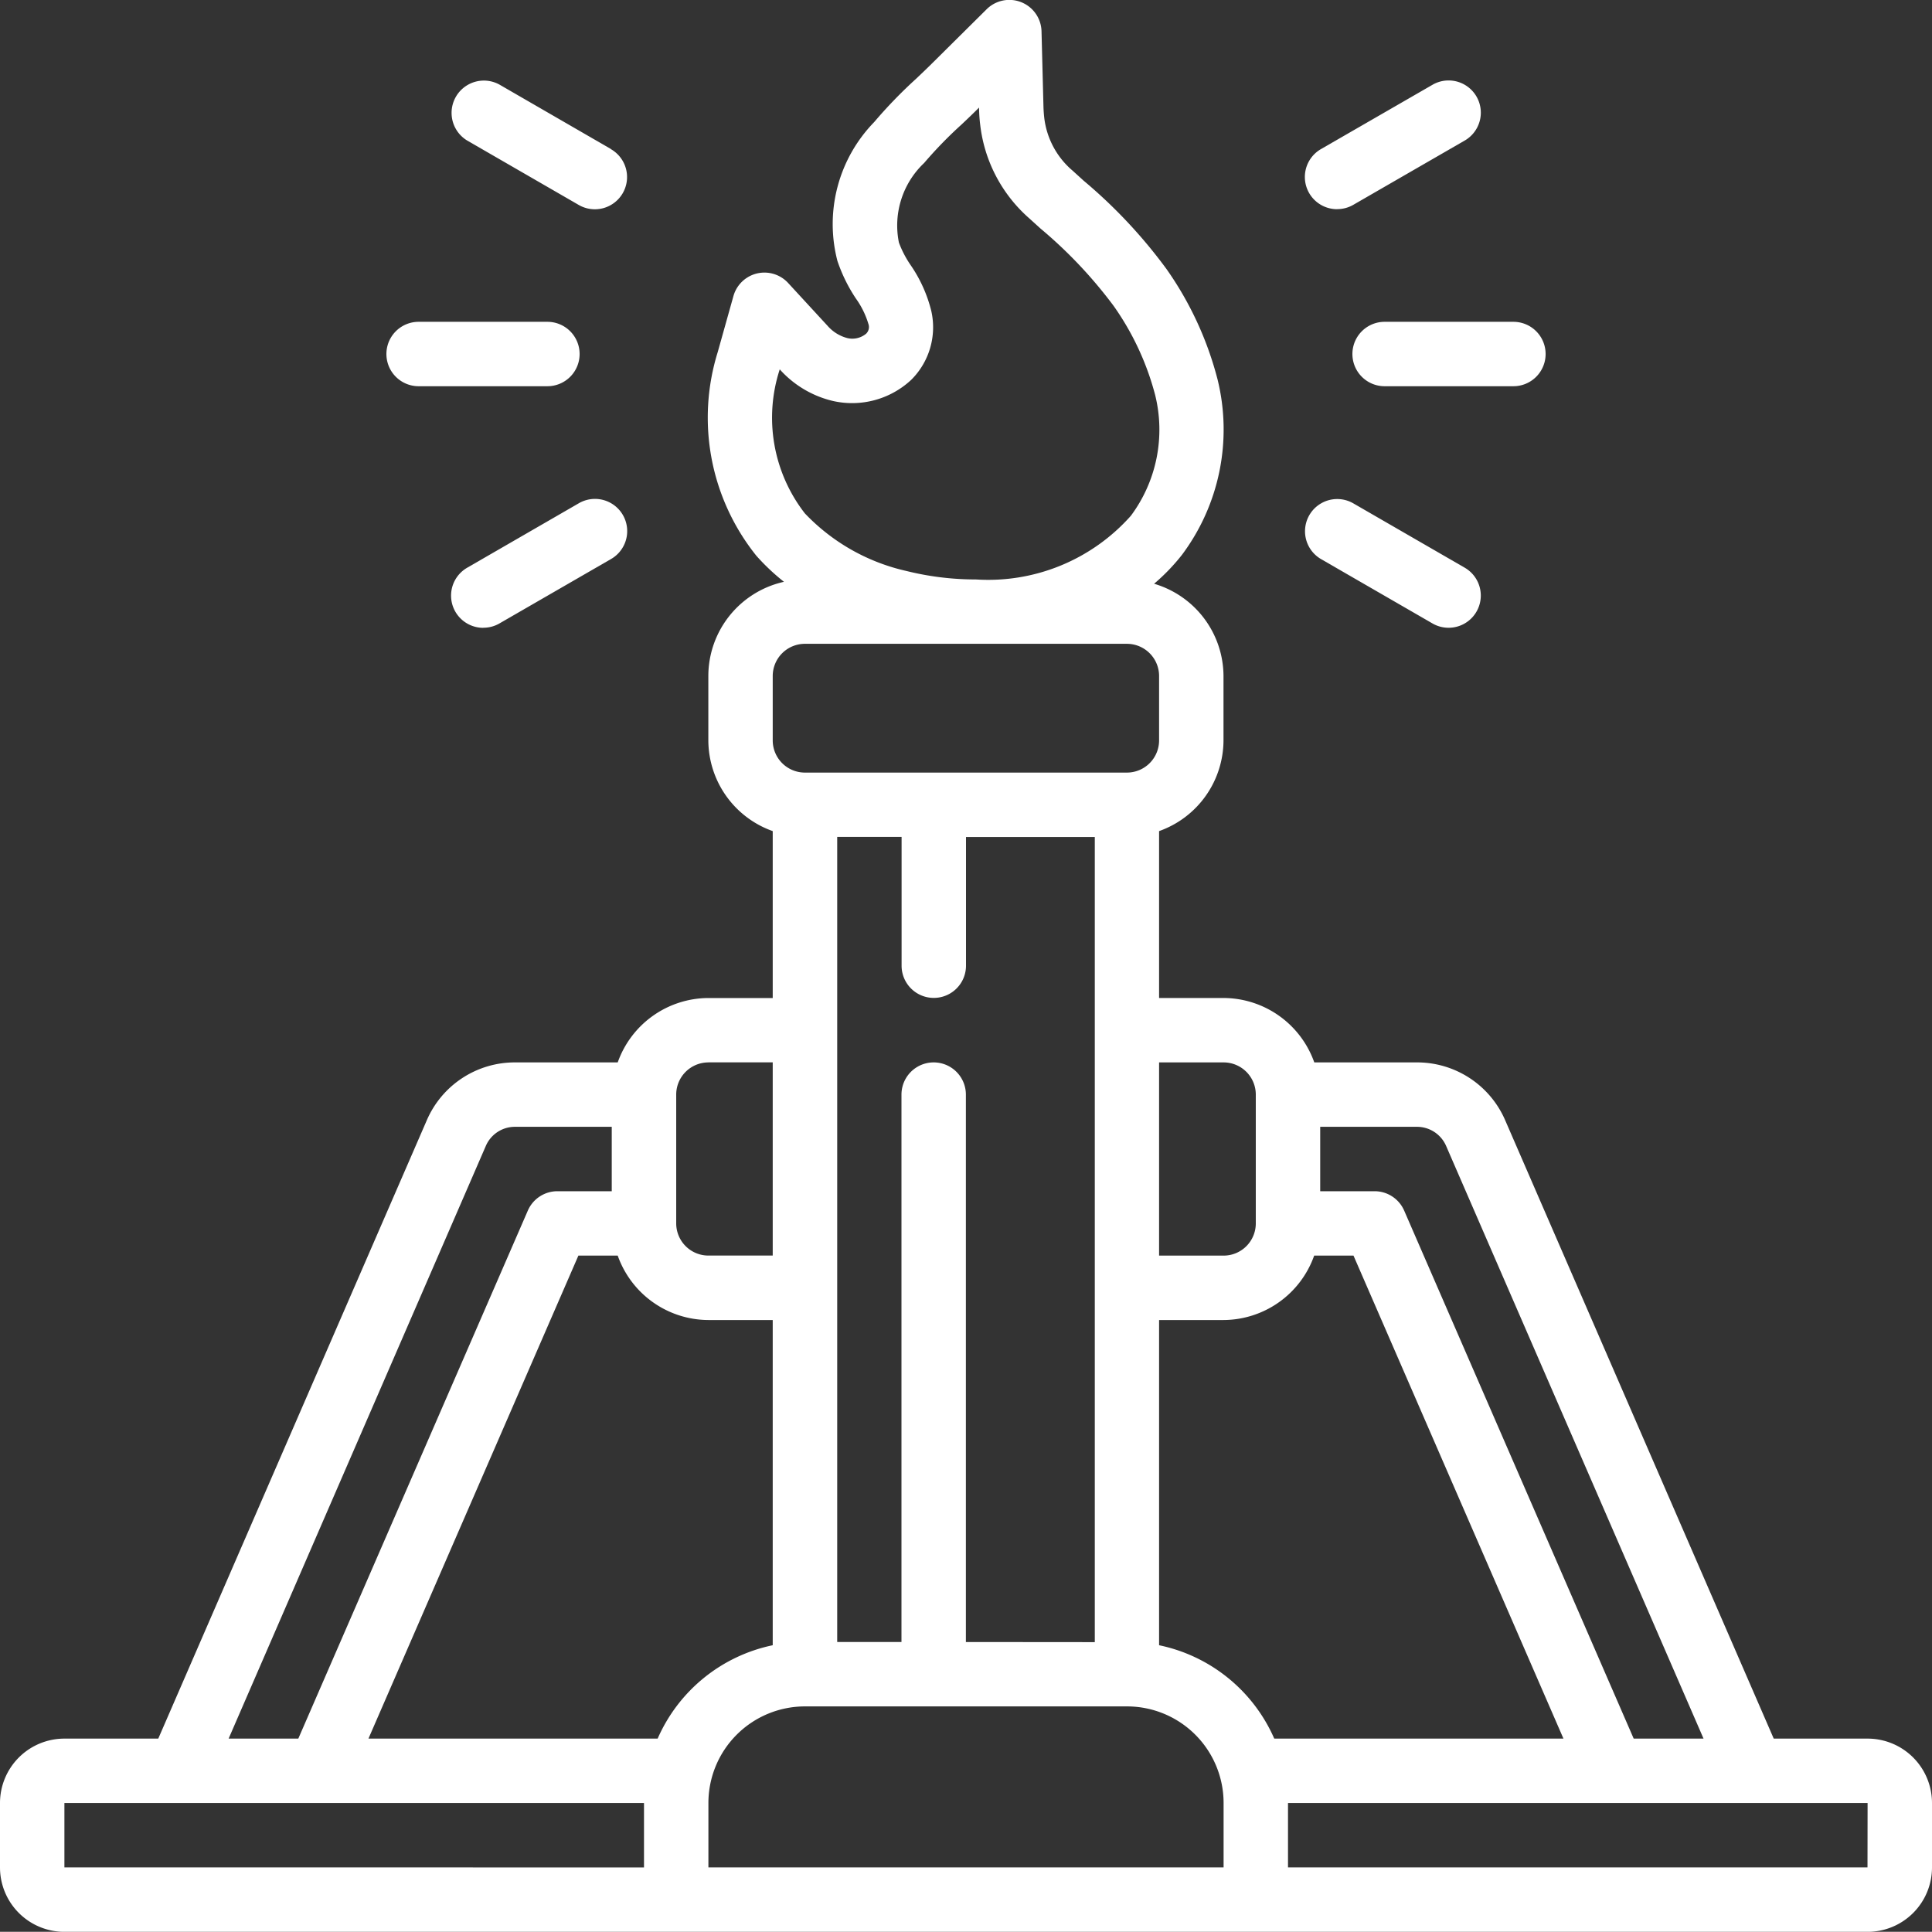 <svg xmlns="http://www.w3.org/2000/svg" width="83.508" height="83.5"><rect width="100%" height="100%" fill="#333333" stroke="none"/><g data-name="030---Fracking" fill="#fff"><path d="M80.724 75.149h-4.057l-11.6-26.71a4.146 4.146 0 00-3.827-2.518h-4.432a4.175 4.175 0 00-3.919-2.784H50.1v-7.214a4.175 4.175 0 002.784-3.919V29.22a4.175 4.175 0 00-3-3.988 8.6 8.6 0 001.207-1.253 9.047 9.047 0 001.538-7.571 14.632 14.632 0 00-2.207-4.777 21.841 21.841 0 00-3.584-3.822l-.472-.429a3.534 3.534 0 01-1.233-2.32 5.847 5.847 0 01-.031-.461l-.084-3.253a1.392 1.392 0 00-2.366-.952l-2.309 2.29c-.22.22-.447.436-.736.711a20.269 20.269 0 00-1.822 1.882 6.32 6.32 0 00-1.589 6 6.883 6.883 0 00.8 1.628 3.7 3.7 0 01.537 1.089.4.4 0 01-.095.429.933.933 0 01-.807.192 1.709 1.709 0 01-.862-.534l-1.7-1.846a1.392 1.392 0 00-2.366.557l-.681 2.429a9.537 9.537 0 001.67 8.8 9.34 9.34 0 001.194 1.127 4.175 4.175 0 00-3.269 4.07v2.784a4.175 4.175 0 002.783 3.921v7.215h-2.78a4.175 4.175 0 00-3.92 2.783h-4.431a4.142 4.142 0 00-3.823 2.505L6.841 75.149H2.784A2.784 2.784 0 000 77.933v2.784a2.784 2.784 0 002.784 2.784h77.94a2.784 2.784 0 002.784-2.784v-2.784a2.784 2.784 0 00-2.784-2.784zM62.51 49.54l11.123 25.609h-3.019l-9.922-22.825a1.392 1.392 0 00-1.276-.835h-2.352v-2.784h4.175a1.372 1.372 0 011.271.835zM50.1 71.113V57.056h2.784a4.175 4.175 0 003.919-2.784h1.7l9.075 20.877h-12.5a6.979 6.979 0 00-4.978-4.036zm-8.351-.139V47.313a1.392 1.392 0 10-2.784 0v23.661h-2.778v-34.8h2.783v5.567a1.392 1.392 0 002.784 0v-5.562h5.567v34.8zm-13.323 4.175h-12.5L25 54.272h1.7a4.175 4.175 0 003.919 2.784H33.4v14.057a6.978 6.978 0 00-4.974 4.036zm24.462-29.228a1.392 1.392 0 011.392 1.392v5.567a1.392 1.392 0 01-1.392 1.392H50.1v-8.351zM33.7 15.975v-.014a4.465 4.465 0 002.3 1.37 3.747 3.747 0 003.389-.916 3.2 3.2 0 00.864-2.977 6.06 6.06 0 00-.892-1.979 4.49 4.49 0 01-.507-.974 3.72 3.72 0 011.091-3.441 18.154 18.154 0 011.613-1.659c.278-.262.516-.491.75-.725l.011-.01v.026a6.256 6.256 0 00.047.7 6.338 6.338 0 002.124 4.063l.482.437a19.736 19.736 0 013.159 3.34 11.893 11.893 0 011.8 3.862 6.234 6.234 0 01-1.051 5.216 8.249 8.249 0 01-6.7 2.752 12.4 12.4 0 01-3-.366 8.681 8.681 0 01-4.391-2.49 6.739 6.739 0 01-1.089-6.215zm-.3 13.244a1.392 1.392 0 011.4-1.391h13.913A1.392 1.392 0 0150.1 29.22v2.784a1.392 1.392 0 01-1.387 1.39H34.8a1.392 1.392 0 01-1.4-1.391zm-2.784 16.7H33.4v8.351h-2.78a1.392 1.392 0 01-1.392-1.392v-5.565a1.392 1.392 0 011.392-1.392zM21 49.529a1.368 1.368 0 011.267-.824h4.175v2.784h-2.35a1.392 1.392 0 00-1.276.835l-9.922 22.825H9.882zM2.784 80.716v-2.783h25.052v2.784zm27.836 0v-2.783a4.175 4.175 0 014.18-4.176h13.913a4.175 4.175 0 014.175 4.175v2.784zm50.1 0H55.672v-2.783h25.052z"/><path data-name="Shape" d="M25.053 15.302a1.392 1.392 0 00-1.392-1.392h-5.567a1.392 1.392 0 100 2.784h5.567a1.392 1.392 0 001.392-1.392zM66.807 15.302a1.392 1.392 0 00-1.392-1.392h-5.567a1.392 1.392 0 000 2.784h5.567a1.392 1.392 0 001.392-1.392zM20.89 27.133a1.381 1.381 0 00.7-.187l4.82-2.782a1.392 1.392 0 10-1.392-2.411l-4.821 2.784a1.392 1.392 0 00.7 2.6zM57.797 9.039a1.381 1.381 0 00.7-.187l4.817-2.779a1.392 1.392 0 00-1.392-2.411l-4.821 2.78a1.392 1.392 0 00.7 2.6zM57.1 24.166l4.821 2.784a1.392 1.392 0 001.392-2.411l-4.821-2.784a1.392 1.392 0 00-1.392 2.411zM26.408 6.442l-4.817-2.784a1.396 1.396 0 00-1.4 2.415l4.821 2.784a1.392 1.392 0 101.392-2.411z"/></g></svg>